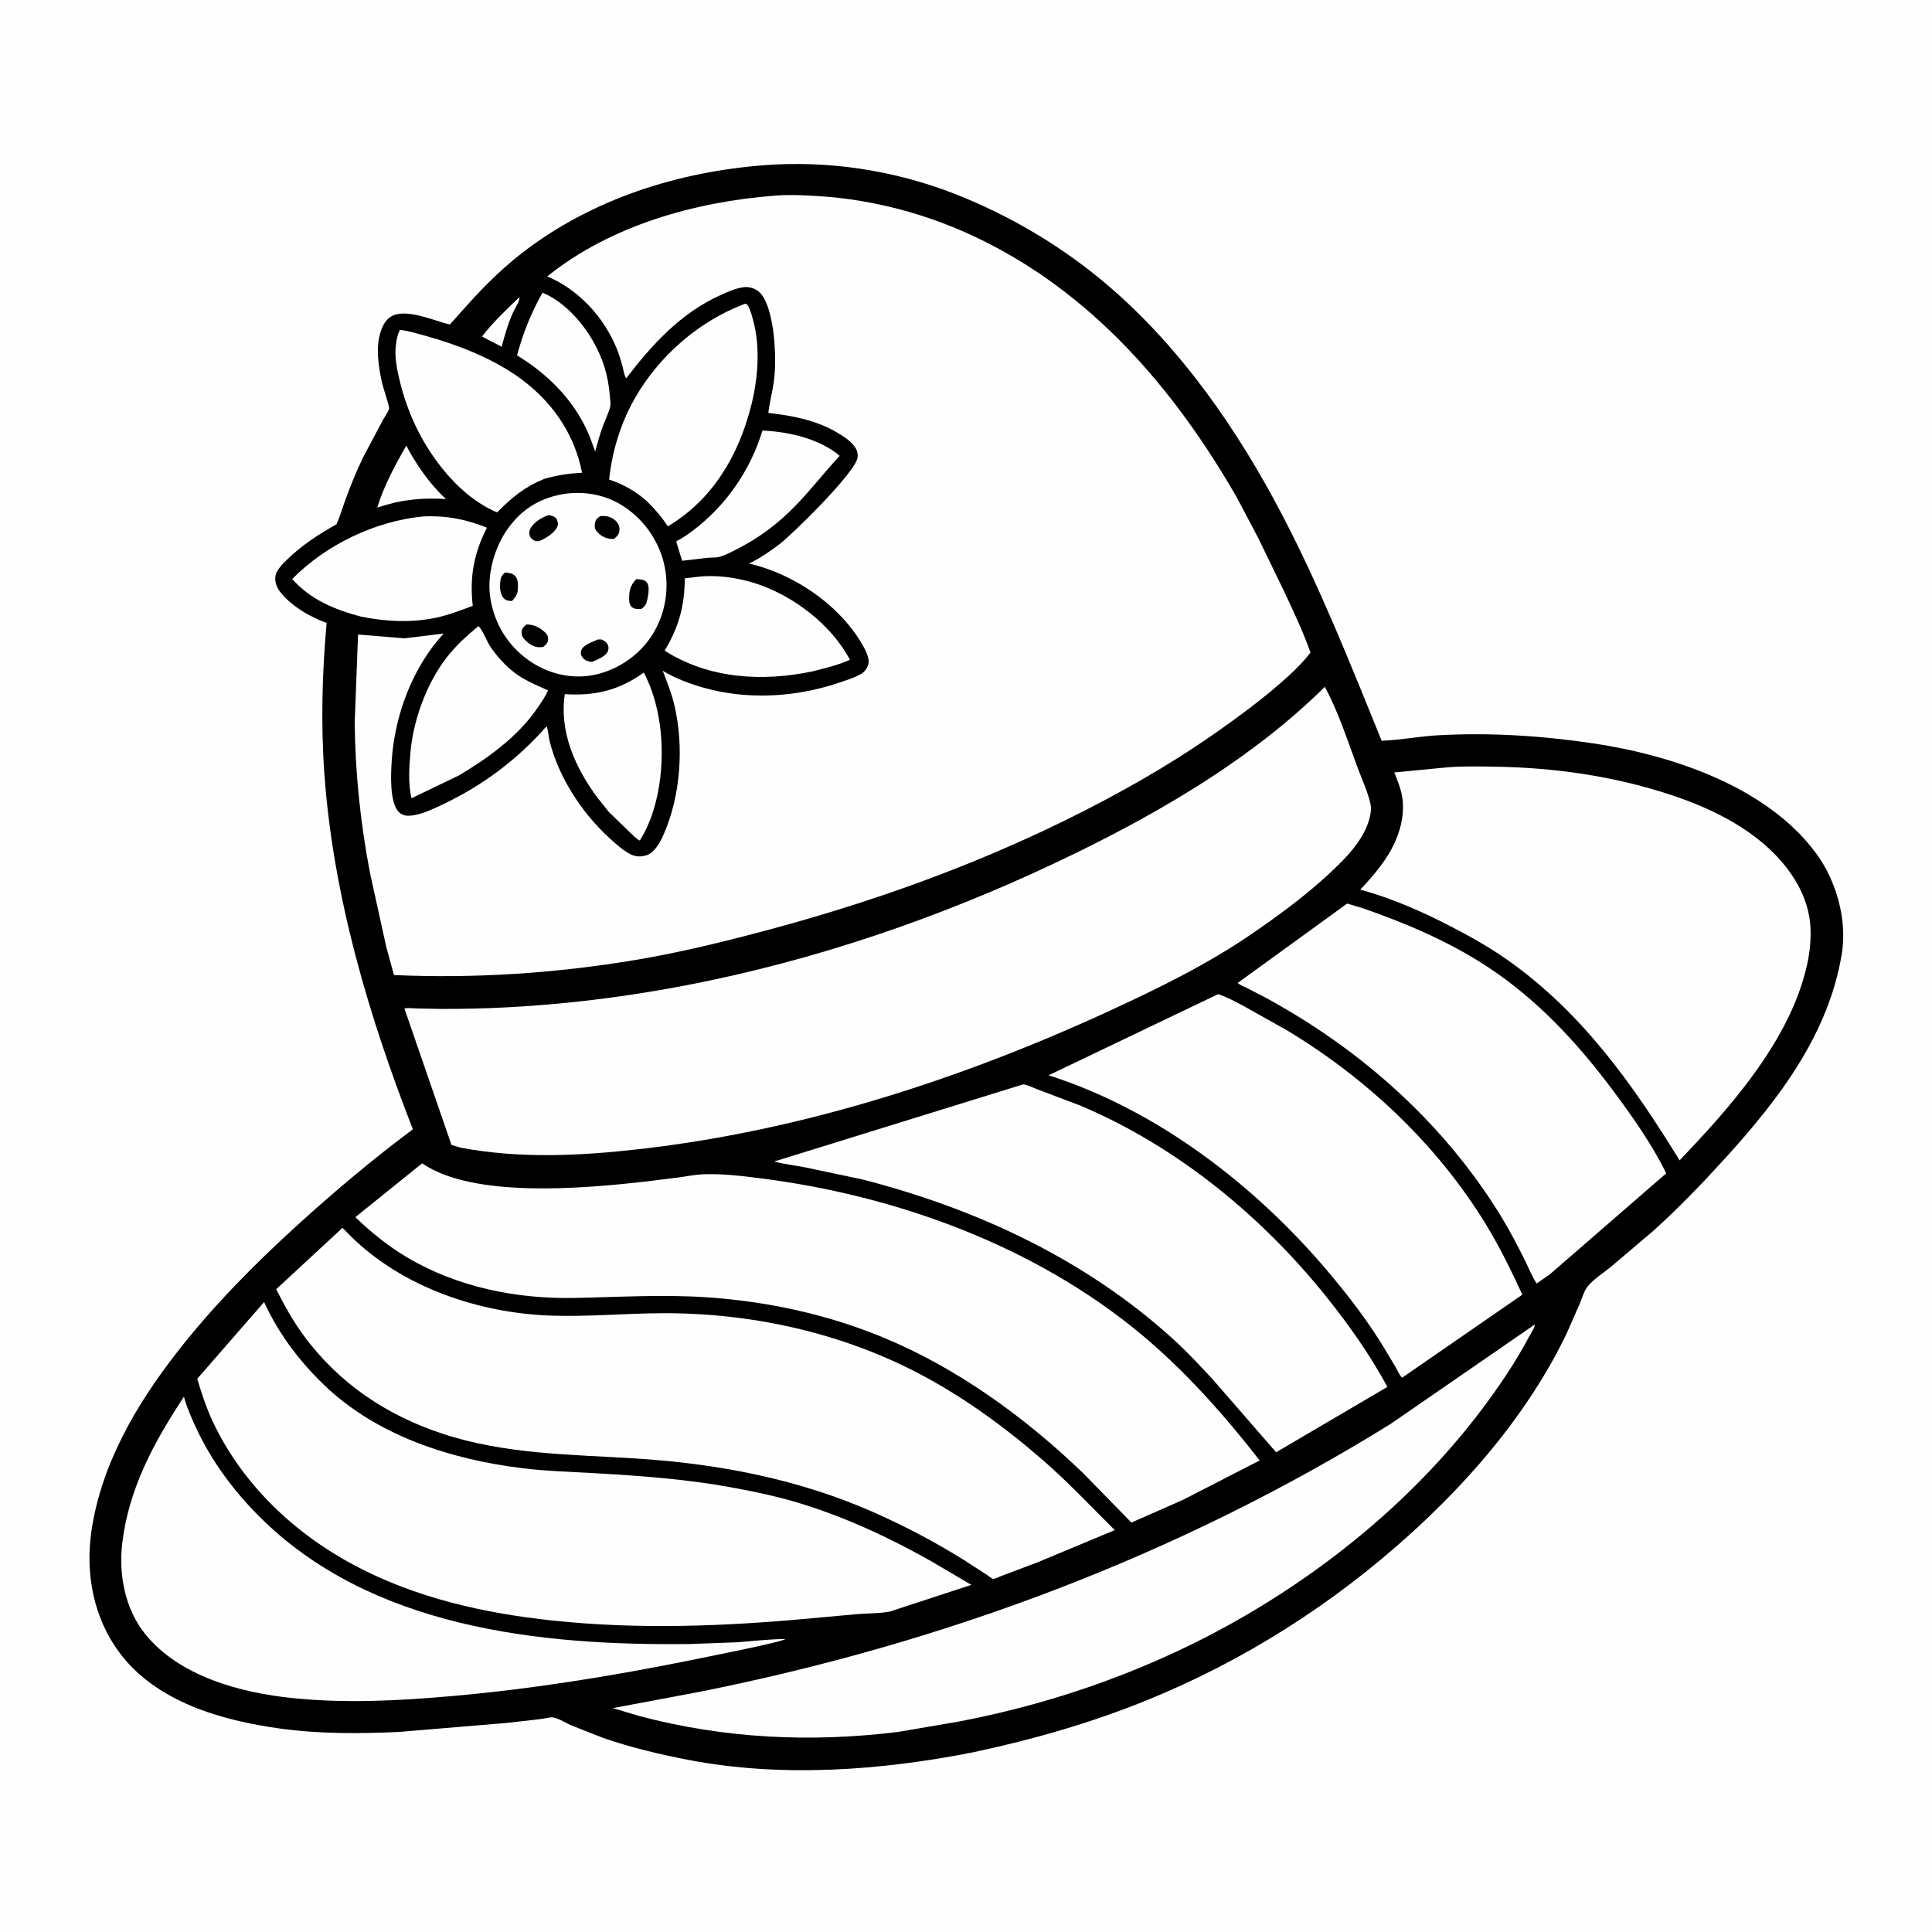 <svg version="1.1" xmlns="http://www.w3.org/2000/svg" style="display: block;" viewBox="0 0 2048 2048" width="1024" height="1024">
<path transform="translate(0,0)" fill="rgb(254,254,254)" d="M 0 -0 L 2048 0 L 2048 2048 L -0 2048 L 0 -0 z"/>
<path transform="translate(0,0)" fill="rgb(0,0,0)" d="M 820.58 174.427 C 890.753 170.835 960.302 183.392 1024.99 210.734 C 1079.33 233.703 1129.62 264.277 1174.51 302.629 C 1251.68 368.569 1311.55 454.986 1358.42 544.414 C 1399.23 622.295 1431.56 703.9 1464.61 785.236 C 1484.35 784.547 1504.19 780.561 1524.02 779.442 C 1579.08 776.336 1634.5 779.901 1689 788.018 C 1772.6 800.469 1873.54 834.056 1925.5 905.058 C 1946.75 934.1 1958.27 975.315 1952.38 1011.15 C 1938.46 1095.93 1886.06 1164.66 1829.86 1226.58 C 1805.11 1253.84 1779.9 1280.13 1752.5 1304.8 L 1707.78 1342.75 C 1699.99 1349.18 1688.6 1356.31 1682.5 1364.3 C 1679.1 1368.74 1677.07 1375.97 1674.93 1381.17 L 1660.96 1413 C 1650.72 1434.56 1638.75 1455.51 1625.77 1475.53 C 1589.59 1531.33 1545.05 1580.62 1495.89 1625.27 C 1413.15 1700.44 1318.29 1760.78 1214.54 1802.79 C 1155.7 1826.61 1094.74 1843.98 1032.74 1857.26 C 934.647 1876.81 828.761 1884.59 729.986 1865.61 C 699.115 1859.67 668.734 1852.46 639.004 1842.14 L 605.204 1828.79 C 599.176 1826.17 589.238 1819.38 582.839 1820.6 C 567.94 1823.44 552.178 1824.48 537.094 1826.37 L 423.4 1835.9 C 381.36 1837.88 338.362 1838.09 296.612 1832.3 C 235.07 1823.75 165.931 1804.33 126.834 1752.13 C 99.106 1715.1 90.297 1668.17 96.949 1622.84 C 107.269 1552.51 144.135 1489.41 187.187 1434.06 C 225.832 1384.39 269.273 1340.47 315.783 1298.21 C 354.732 1262.83 395.432 1228.52 437.661 1197.12 C 390.758 1076.71 353.439 950.992 343.944 821.574 C 339.999 767.803 341.455 713.978 346.233 660.337 C 328.599 654.042 307.516 641.819 296.303 626.473 C 292.954 621.891 290.829 615.517 292.123 609.867 C 293.488 603.912 299.397 598.005 303.652 593.815 C 319.366 578.344 337.631 566.44 356.754 555.705 C 360.504 547.127 363.113 538.079 366.323 529.289 C 371.856 514.141 377.998 499.053 385.036 484.545 L 406.207 444.7 C 407.8 441.743 411.859 436.138 412.481 433.041 C 412.912 430.894 406.209 411.086 405.165 406.496 C 401.781 391.612 398.651 372.659 401.976 357.531 C 403.8 349.235 407.052 339.904 414.837 335.386 C 430.446 326.326 460.65 340.201 476.817 344.015 L 495.334 323.382 C 515.303 300.938 536.808 280.226 561.034 262.386 C 636.075 207.129 728.359 179.777 820.58 174.427 z"/>
<path transform="translate(0,0)" fill="rgb(254,254,254)" d="M 550.642 314.888 C 551.035 319.343 546.322 325.837 544.316 330.176 C 538.765 342.186 535.207 354.791 531.775 367.527 L 518.42 360.686 L 510.991 356.683 C 522.096 341.968 537.362 327.719 550.642 314.888 z"/>
<path transform="translate(0,0)" fill="rgb(254,254,254)" d="M 430.671 472.35 C 440.274 491.143 456.122 513.864 471.788 528.026 L 472.866 528.988 C 460.696 528.32 447.667 528.208 435.591 529.899 L 433.951 530.138 C 422.051 531.351 411.246 534.487 399.889 538.038 C 406.898 515.204 418.82 493.063 430.671 472.35 z"/>
<path transform="translate(0,0)" fill="rgb(254,254,254)" d="M 575.075 310.25 C 597.419 319.414 616.874 340.964 628.642 361.569 C 639.162 379.991 644.788 398.353 646.442 419.444 C 646.724 423.034 647.599 428.039 646.702 431.533 C 644.936 438.409 641.4 445.474 638.93 452.183 C 635.733 460.867 633.321 469.769 630.886 478.688 L 627.522 469.253 C 613.448 429.354 583.773 398.375 548.09 376.713 C 554.659 352.373 562.836 332.254 575.075 310.25 z"/>
<path transform="translate(0,0)" fill="rgb(254,254,254)" d="M 808.253 456.436 C 835.735 457.54 868.663 465.017 890.121 483.158 C 873.553 500.932 858.869 520.283 841.731 537.597 C 824.205 555.301 805.607 569.434 783.466 580.92 C 776.991 584.221 769.665 588.339 762.649 590.255 C 758.69 591.336 754.178 590.902 750.068 591.287 L 723.104 594.457 C 722.404 592.112 716.742 574.163 716.876 573.917 C 717.041 573.619 720.834 571.653 721.385 571.325 C 725.763 568.718 729.96 565.854 734.036 562.797 C 769.439 536.245 795.32 498.706 808.253 456.436 z"/>
<path transform="translate(0,0)" fill="rgb(254,254,254)" d="M 682.506 712.919 C 689.439 726.41 693.74 739.32 696.972 754.142 C 706.21 796.503 701.78 853.988 678.201 890.978 C 674.666 889.499 671.046 885.305 668.164 882.735 L 645.533 860.878 L 633.403 845.705 C 609.956 814.049 592.66 776.034 598.738 735.837 C 630.702 737.87 656.224 731.785 682.506 712.919 z"/>
<path transform="translate(0,0)" fill="rgb(254,254,254)" d="M 507.044 663.794 C 510.544 665.678 516.478 680.486 519.311 684.758 C 525.502 694.091 533.166 702.784 541.681 710.073 C 553.859 720.498 566.734 725.349 580.91 731.81 C 577.899 738.893 573.05 745.794 568.614 752.102 C 547.875 781.586 517.13 803.736 486.509 821.951 L 436.198 846.157 C 432.434 830.423 433.762 811.478 435.299 795.508 C 438.527 761.974 452.733 723.783 473.318 697.183 C 483.161 684.464 494.705 674.03 507.044 663.794 z"/>
<path transform="translate(0,0)" fill="rgb(254,254,254)" d="M 739.874 611.411 C 758.913 609.109 781.077 612.246 799.323 617.94 C 839.785 630.568 880.947 661.509 900.945 699.402 C 888.533 705.029 874.914 708.169 861.765 711.58 C 808.417 722.909 751.52 719.69 704.558 689.725 C 719.746 664.162 725.634 642.659 725.929 613.048 L 739.874 611.411 z"/>
<path transform="translate(0,0)" fill="rgb(254,254,254)" d="M 448.923 547.413 C 473.195 546.331 493.711 550.394 516.19 559.349 C 502.191 586.908 497.726 611.285 501.122 642.205 C 488.336 646.961 476.354 651.719 462.924 654.637 C 436.468 660.384 408.572 658.979 382.236 653.524 C 354.47 646.104 329.141 635.692 309.756 613.747 C 345.789 577.224 397.979 552.258 448.923 547.413 z"/>
<path transform="translate(0,0)" fill="rgb(254,254,254)" d="M 423.921 349.688 C 433.526 350.796 443.013 353.777 452.303 356.357 C 484.92 365.415 519.371 378.886 547.4 398.191 C 583.071 422.759 608.869 458.301 616.976 501.158 C 602.806 501.86 590.482 503.673 576.794 507.667 C 555.919 516.282 542.622 527.299 526.934 543.179 C 503.751 533.363 484.044 515.674 468.5 496.182 C 446.475 468.563 431.766 437.232 423.527 402.925 C 420.735 391.297 418.142 377.848 419.634 365.907 C 420.382 359.924 421.113 355.2 423.921 349.688 z"/>
<path transform="translate(0,0)" fill="rgb(254,254,254)" d="M 789.931 321.97 C 791.853 322.333 791.875 322.514 792.875 324.138 C 795.447 328.314 796.896 334.212 798.206 338.932 C 806.161 367.586 803.584 401.059 796.366 429.664 C 783.029 482.517 755.652 529.598 707.883 557.965 C 701.57 548.149 694.473 540.01 686.218 531.755 C 674.217 520.933 660.991 513.433 645.671 508.335 C 648.313 484.038 654.389 460.809 664.589 438.549 C 688.627 386.085 735.88 342.086 789.931 321.97 z"/>
<path transform="translate(0,0)" fill="rgb(254,254,254)" d="M 599.567 523.322 C 621.791 520.629 643.37 524.879 661.974 537.368 C 684.032 552.177 699.769 575.498 704.774 601.696 C 709.715 627.558 704.248 654.557 689.295 676.203 C 675.172 696.646 652.371 711.252 628.047 715.783 L 627.072 715.962 C 603.778 719.889 579.701 713.562 560.55 700.05 C 538.465 684.468 524.412 661.608 519.931 635 C 515.671 609.7 523.942 580.092 538.971 559.517 C 554.411 538.38 573.968 527.24 599.567 523.322 z"/>
<path transform="translate(0,0)" fill="rgb(0,0,0)" d="M 535.499 606.839 C 539.231 607.23 542.537 607.499 545.5 610.008 C 548.905 612.89 549.094 618.058 549.049 622.166 C 548.973 629.164 547.6 632.171 542.627 637.066 C 539.36 637.148 536.286 636.56 533.948 634.134 C 530.228 630.272 529.811 623.347 530.133 618.319 C 530.499 612.576 531.232 610.51 535.499 606.839 z"/>
<path transform="translate(0,0)" fill="rgb(0,0,0)" d="M 557.947 661.983 C 565.765 661.832 572.644 665.29 578.224 670.772 C 580.407 672.917 581.35 675.427 580.993 678.5 C 580.597 681.915 578.246 683.69 575.846 685.813 L 572.33 686.088 C 566.224 686.315 561.166 682.889 556.955 678.783 C 554.29 676.185 552.907 673.921 552.912 670.102 C 552.917 666.182 555.299 664.453 557.947 661.983 z"/>
<path transform="translate(0,0)" fill="rgb(0,0,0)" d="M 633.823 677.856 L 638 677.913 C 640.898 679.419 642.788 680.471 644.302 683.5 C 645.342 685.582 645.224 688.162 644.38 690.295 C 642.221 695.751 632.622 699.516 627.465 701.729 C 622.816 700.982 619.584 700.218 616.905 696 C 615.405 693.639 615.302 691.64 616.285 689.067 C 618.411 683.502 628.618 680.244 633.823 677.856 z"/>
<path transform="translate(0,0)" fill="rgb(0,0,0)" d="M 636.532 546.974 L 640.5 547.007 C 645.827 547.235 650.407 549.291 653.911 553.389 C 656.098 555.948 657.076 559.444 656.579 562.782 C 655.965 566.911 653.798 568.89 650.674 571.396 L 647.708 571.265 C 641.232 570.751 635.615 567.392 631.747 562.141 C 630.208 560.052 630.317 557.159 630.714 554.706 C 631.416 550.369 633.162 549.31 636.532 546.974 z"/>
<path transform="translate(0,0)" fill="rgb(0,0,0)" d="M 674.554 613.897 C 678.256 614.069 683.191 614.106 685.69 617.401 C 688.809 621.512 687.363 629.554 686.438 634.202 C 685.322 639.803 684.634 642.223 679.731 645.519 L 678.678 645.606 C 675.301 645.713 671.537 645.56 669.15 642.865 C 666.558 639.939 666.923 635.812 666.956 632.139 C 667.02 624.915 669.358 618.895 674.554 613.897 z"/>
<path transform="translate(0,0)" fill="rgb(0,0,0)" d="M 581.513 546.015 C 585.148 546.585 586.69 547.162 589.639 549.359 C 591.078 552.452 592.172 555.11 590.701 558.483 C 587.724 565.31 577.32 571.498 570.79 573.84 C 569.549 573.662 567.693 573.523 566.5 572.999 C 564.265 572.016 562.531 570.315 561.621 568.048 C 560.73 565.83 560.932 562.942 561.946 560.851 C 565.377 553.777 574.428 548.387 581.513 546.015 z"/>
<path transform="translate(0,0)" fill="rgb(254,254,254)" d="M 194.984 1480.55 C 197.85 1491.46 202.581 1502.13 207.28 1512.36 C 223.516 1547.73 246.922 1579.53 274.335 1607.03 C 392.61 1725.68 571.868 1744.69 731.315 1742.73 L 781.5 1740.87 C 798.41 1739.64 815.542 1737.45 832.5 1737.48 C 828.881 1740.83 744.872 1757.21 732.784 1759.78 C 648.693 1776.76 563.833 1790.47 478.353 1797.97 C 422.194 1802.9 366.111 1805.82 309.901 1800.02 C 254.594 1794.32 189.917 1776.98 153.724 1731.93 C 132.542 1705.56 125.647 1669.09 129.576 1635.99 C 136.484 1577.79 163.261 1528.7 194.984 1480.55 z"/>
<path transform="translate(0,0)" fill="rgb(254,254,254)" d="M 1428.08 957.796 L 1444.29 962.656 C 1490.35 978.628 1535.66 997.886 1576.57 1024.71 C 1629.33 1059.31 1671.75 1105.01 1709.32 1155.28 C 1729.87 1182.78 1751.16 1212.92 1766.26 1243.79 L 1642.98 1350.77 L 1628.9 1360.59 C 1624.03 1353.13 1620.45 1344.04 1616.47 1336.03 C 1608.8 1320.62 1600.84 1305.28 1591.89 1290.58 C 1543.96 1211.85 1478.67 1146.22 1402.54 1094.59 C 1382.14 1080.76 1360.76 1067.83 1339.03 1056.21 L 1320.72 1046.8 C 1318.15 1045.51 1313.92 1044.05 1312.1 1041.89 L 1428.08 957.796 z"/>
<path transform="translate(0,0)" fill="rgb(254,254,254)" d="M 1291.11 1053.9 L 1294 1054.75 C 1301.73 1057.5 1309.29 1061.78 1316.61 1065.49 L 1364.38 1092.27 C 1449.35 1143.55 1523.68 1213.58 1575.52 1298.53 C 1589.92 1322.13 1602.18 1347.31 1613.76 1372.39 L 1486.36 1460.4 C 1483.71 1458.29 1481.54 1452.9 1479.82 1449.88 L 1467.38 1429.11 C 1450.18 1400.66 1430.09 1374.53 1408.73 1349.11 C 1331.55 1257.23 1226.84 1176.48 1111.56 1139.87 L 1291.11 1053.9 z"/>
<path transform="translate(0,0)" fill="rgb(254,254,254)" d="M 1626.94 1404 L 1626.74 1405.71 C 1625.89 1408.91 1622.78 1413.34 1621.22 1416.32 C 1613.71 1430.6 1605.5 1444.17 1596.59 1457.63 C 1526.7 1563.26 1428.46 1649.58 1319.35 1713.04 C 1226.35 1767.13 1122.76 1804.6 1017.15 1824.77 L 951.587 1835.98 C 859.215 1847.32 767.853 1842.94 677.769 1819.08 L 649.636 1810.68 L 742.123 1793.3 C 1001.3 1741.55 1249.06 1648.96 1474.13 1509.41 L 1626.94 1404 z"/>
<path transform="translate(0,0)" fill="rgb(254,254,254)" d="M 1083.25 1149.88 C 1084.06 1149.65 1084.57 1149.42 1085.5 1149.58 C 1090.07 1150.35 1095.45 1153.25 1099.93 1154.85 L 1145 1171.9 C 1247.54 1215.11 1337.82 1289.25 1406.89 1375.75 C 1430.64 1405.49 1452.55 1436.68 1470.71 1470.17 L 1352.73 1539.47 L 1285.97 1462.68 C 1272.27 1447.86 1258.34 1432.87 1243.38 1419.31 C 1150.35 1334.89 1035.6 1281.55 914.735 1250.4 L 852.72 1237.29 C 842.036 1235.31 831.101 1234.01 820.584 1231.27 L 1083.25 1149.88 z"/>
<path transform="translate(0,0)" fill="rgb(254,254,254)" d="M 1534.2 813.417 L 1535.49 813.289 C 1551.84 812.071 1568.78 812.457 1585.19 812.722 C 1647.66 813.732 1710.24 822.63 1769.7 842.135 C 1806.99 854.368 1844.48 871.612 1873.78 898.239 C 1898.2 920.436 1917.8 950.132 1919.22 983.995 C 1920.1 1005.04 1916.1 1024.36 1909.62 1044.25 C 1889.56 1105.87 1843.85 1161.8 1800.43 1208.8 L 1780.46 1230.06 C 1730.66 1148.99 1676.7 1073.03 1597.87 1017.49 C 1579.15 1004.3 1558.8 992.89 1538.49 982.348 C 1507.97 966.508 1475.21 952.024 1441.94 943.06 C 1456.79 927.19 1470.91 910.908 1479.55 890.709 C 1485.75 876.208 1488.95 860.312 1486.35 844.581 C 1484.89 835.707 1481.29 827.133 1478 818.82 L 1534.2 813.417 z"/>
<path transform="translate(0,0)" fill="rgb(254,254,254)" d="M 279.952 1380.25 C 295.139 1413.43 317.012 1442.54 343.188 1467.79 C 399.272 1521.9 477.542 1546.96 553.405 1556.32 C 579.639 1559.56 605.985 1560.21 632.339 1561.75 C 680.34 1564.55 728.017 1568.01 775.392 1576.7 C 800.131 1581.23 825.49 1586.56 849.5 1594.01 C 898.018 1609.07 943.871 1630.49 987.993 1655.48 L 1029.68 1680.03 L 943.031 1708.4 C 932.153 1710.29 920.277 1710.22 909.261 1710.99 L 860.697 1715.4 C 768.936 1723.97 677.461 1727.59 585.614 1717.81 C 512.851 1710.07 440.852 1693.94 375.821 1659.37 C 311.598 1625.23 256.619 1573.11 225.481 1506.77 C 218.623 1492.15 213.713 1477 209.05 1461.59 L 279.952 1380.25 z"/>
<path transform="translate(0,0)" fill="rgb(254,254,254)" d="M 447.493 1233.19 C 501.744 1270.66 620.177 1259.71 684.1 1252.53 L 721.123 1247.9 C 729.204 1246.74 737.557 1245.07 745.707 1244.77 C 765.803 1244.03 786.09 1246.51 806 1249.03 C 950.581 1267.3 1098.16 1321.11 1210.86 1415.4 C 1256.92 1453.94 1298.55 1500.76 1335.29 1548.16 L 1253.6 1590.08 L 1199.34 1613.98 L 1148.03 1561.47 C 1086.5 1502.32 1014.85 1450.16 935.563 1417.5 C 876.481 1393.16 813.422 1379.58 749.78 1375.22 C 702.705 1372 656.353 1374.95 609.304 1375.87 C 547.319 1377.09 484.535 1364.48 430.863 1332.49 C 411.197 1320.77 393.137 1306.09 376.665 1290.25 L 447.493 1233.19 z"/>
<path transform="translate(0,0)" fill="rgb(254,254,254)" d="M 363.058 1301.6 L 371.695 1310.3 C 426.75 1364.7 507.764 1391.98 584 1394.6 C 623.104 1395.95 662.38 1392.26 701.511 1392.05 C 794.339 1391.56 888.8 1411.89 971.48 1454.67 C 1019.76 1479.65 1064.44 1512.12 1105.39 1547.71 C 1132.3 1571.1 1156.48 1596.91 1181.75 1621.96 L 1100.18 1655.99 L 1061.74 1670.49 C 1059.96 1671.14 1054.37 1673.84 1052.88 1673.74 C 1051.7 1673.66 1047.05 1670.01 1045.88 1669.25 L 1021.68 1653.58 C 991.481 1634.77 960.316 1618.32 927.83 1603.84 C 847.556 1568.06 761.674 1551.61 674.259 1546.07 C 604.766 1541.67 536.095 1541.85 469.135 1519.83 C 409.513 1500.22 358.661 1465.99 321.5 1415.14 C 310.353 1399.89 301.293 1383.46 292.769 1366.64 L 363.058 1301.6 z"/>
<path transform="translate(0,0)" fill="rgb(254,254,254)" d="M 1404.37 728.085 C 1418.42 753.91 1428.17 784.21 1438.36 811.747 C 1443.08 824.504 1449.38 838.041 1452.58 851.189 C 1453.57 855.27 1453.4 859.638 1452.6 863.735 C 1447.8 888.3 1427.83 908.468 1410.23 924.956 C 1384.42 949.13 1355.99 969.987 1326.87 989.977 C 1280.03 1022.14 1228.19 1047.55 1176.69 1071.29 C 1019.35 1143.82 850.098 1198.61 677.447 1218.15 C 614.264 1225.3 551.491 1228.36 488.618 1216.66 L 478.603 1213.72 L 428.724 1069.1 C 432.449 1068.12 437.075 1068.86 440.975 1068.97 L 466.5 1069.49 C 562.393 1069.97 659.43 1059.01 753.245 1039.23 C 887.693 1010.9 1018.6 963.899 1141.86 903.556 C 1235.5 857.718 1329.84 801.781 1404.37 728.085 z"/>
<path transform="translate(0,0)" fill="rgb(254,254,254)" d="M 821.034 207.42 C 836.868 206.126 853.321 206.964 869.153 207.99 C 925.851 211.66 982.911 226.981 1034.19 251.306 C 1156.52 309.338 1244.25 411.208 1310.8 526.817 L 1333.7 570.149 L 1360.97 626.379 C 1371.08 647.855 1381.23 669.367 1389.21 691.747 C 1382.2 700.765 1374.27 708.878 1365.83 716.57 C 1340.94 739.281 1313.42 759.557 1285.79 778.787 C 1236.15 813.331 1183.96 842.635 1129.71 869.302 C 1028.68 918.965 923.012 956.599 814.339 985.702 C 768.065 998.095 721.527 1009.55 674.25 1017.49 C 589.88 1031.66 503.069 1037.45 417.621 1033.59 L 409.429 1003.67 L 392.255 925.587 C 382.186 873.263 376.477 819.065 376.006 765.777 L 379.561 672.631 L 428.855 676.647 L 470.356 671.552 C 437.361 707.289 418.577 757.669 415.283 805.785 C 414.351 819.404 412.745 850.142 422.46 860.5 C 425.371 863.603 429.446 864.935 433.644 864.742 C 444.936 864.223 457.136 858.418 467.214 853.728 C 510.195 833.727 548.205 805.562 579.364 769.901 C 581.349 774.608 581.429 780.832 582.692 785.891 C 592.184 823.936 616.82 861.609 645.622 888.022 C 652.029 893.897 659.165 900.428 666.763 904.708 C 672.861 908.143 678.801 908.762 685.5 906.539 C 693.923 903.745 699.904 892.702 703.28 885.067 C 721.684 843.435 725.262 790.619 714.655 746.627 C 711.71 734.412 706.999 722.715 702.51 711.006 C 715.864 719.194 731.194 724.854 746.221 729.098 C 792.204 742.084 843.45 739.172 888.5 723.977 C 896.586 721.249 906.197 718.423 913.498 713.939 C 917.115 711.718 919.795 707.456 920.634 703.324 C 922.012 696.536 915.685 685.745 912.167 680 C 887.101 639.076 840.137 608.107 793.922 597.31 C 805.242 592.16 816.336 584.355 826.23 576.875 C 839.956 566.499 907.739 499.926 909.096 484.785 C 909.579 479.398 907.989 475.82 904.627 471.743 C 900.014 466.151 893.121 461.875 886.906 458.254 C 864.367 445.123 839.951 440.629 814.442 437.731 C 815.698 427.049 818.517 416.615 820.082 405.982 C 822.182 391.725 821.942 376.41 820.87 362.06 C 819.819 347.988 815.571 318.035 804 308.823 C 799.73 305.424 793.916 303.828 788.507 304.433 C 780.23 305.36 771.418 309.371 763.865 312.784 C 721.558 331.9 691.378 364.966 663.803 401.053 C 661.56 397.702 660.964 392.392 659.907 388.433 C 658.153 381.861 656.096 375.27 653.518 368.969 C 640.05 336.048 613.067 306.726 580.085 293.003 C 647.188 239.049 736.45 213.995 821.034 207.42 z"/>
</svg>